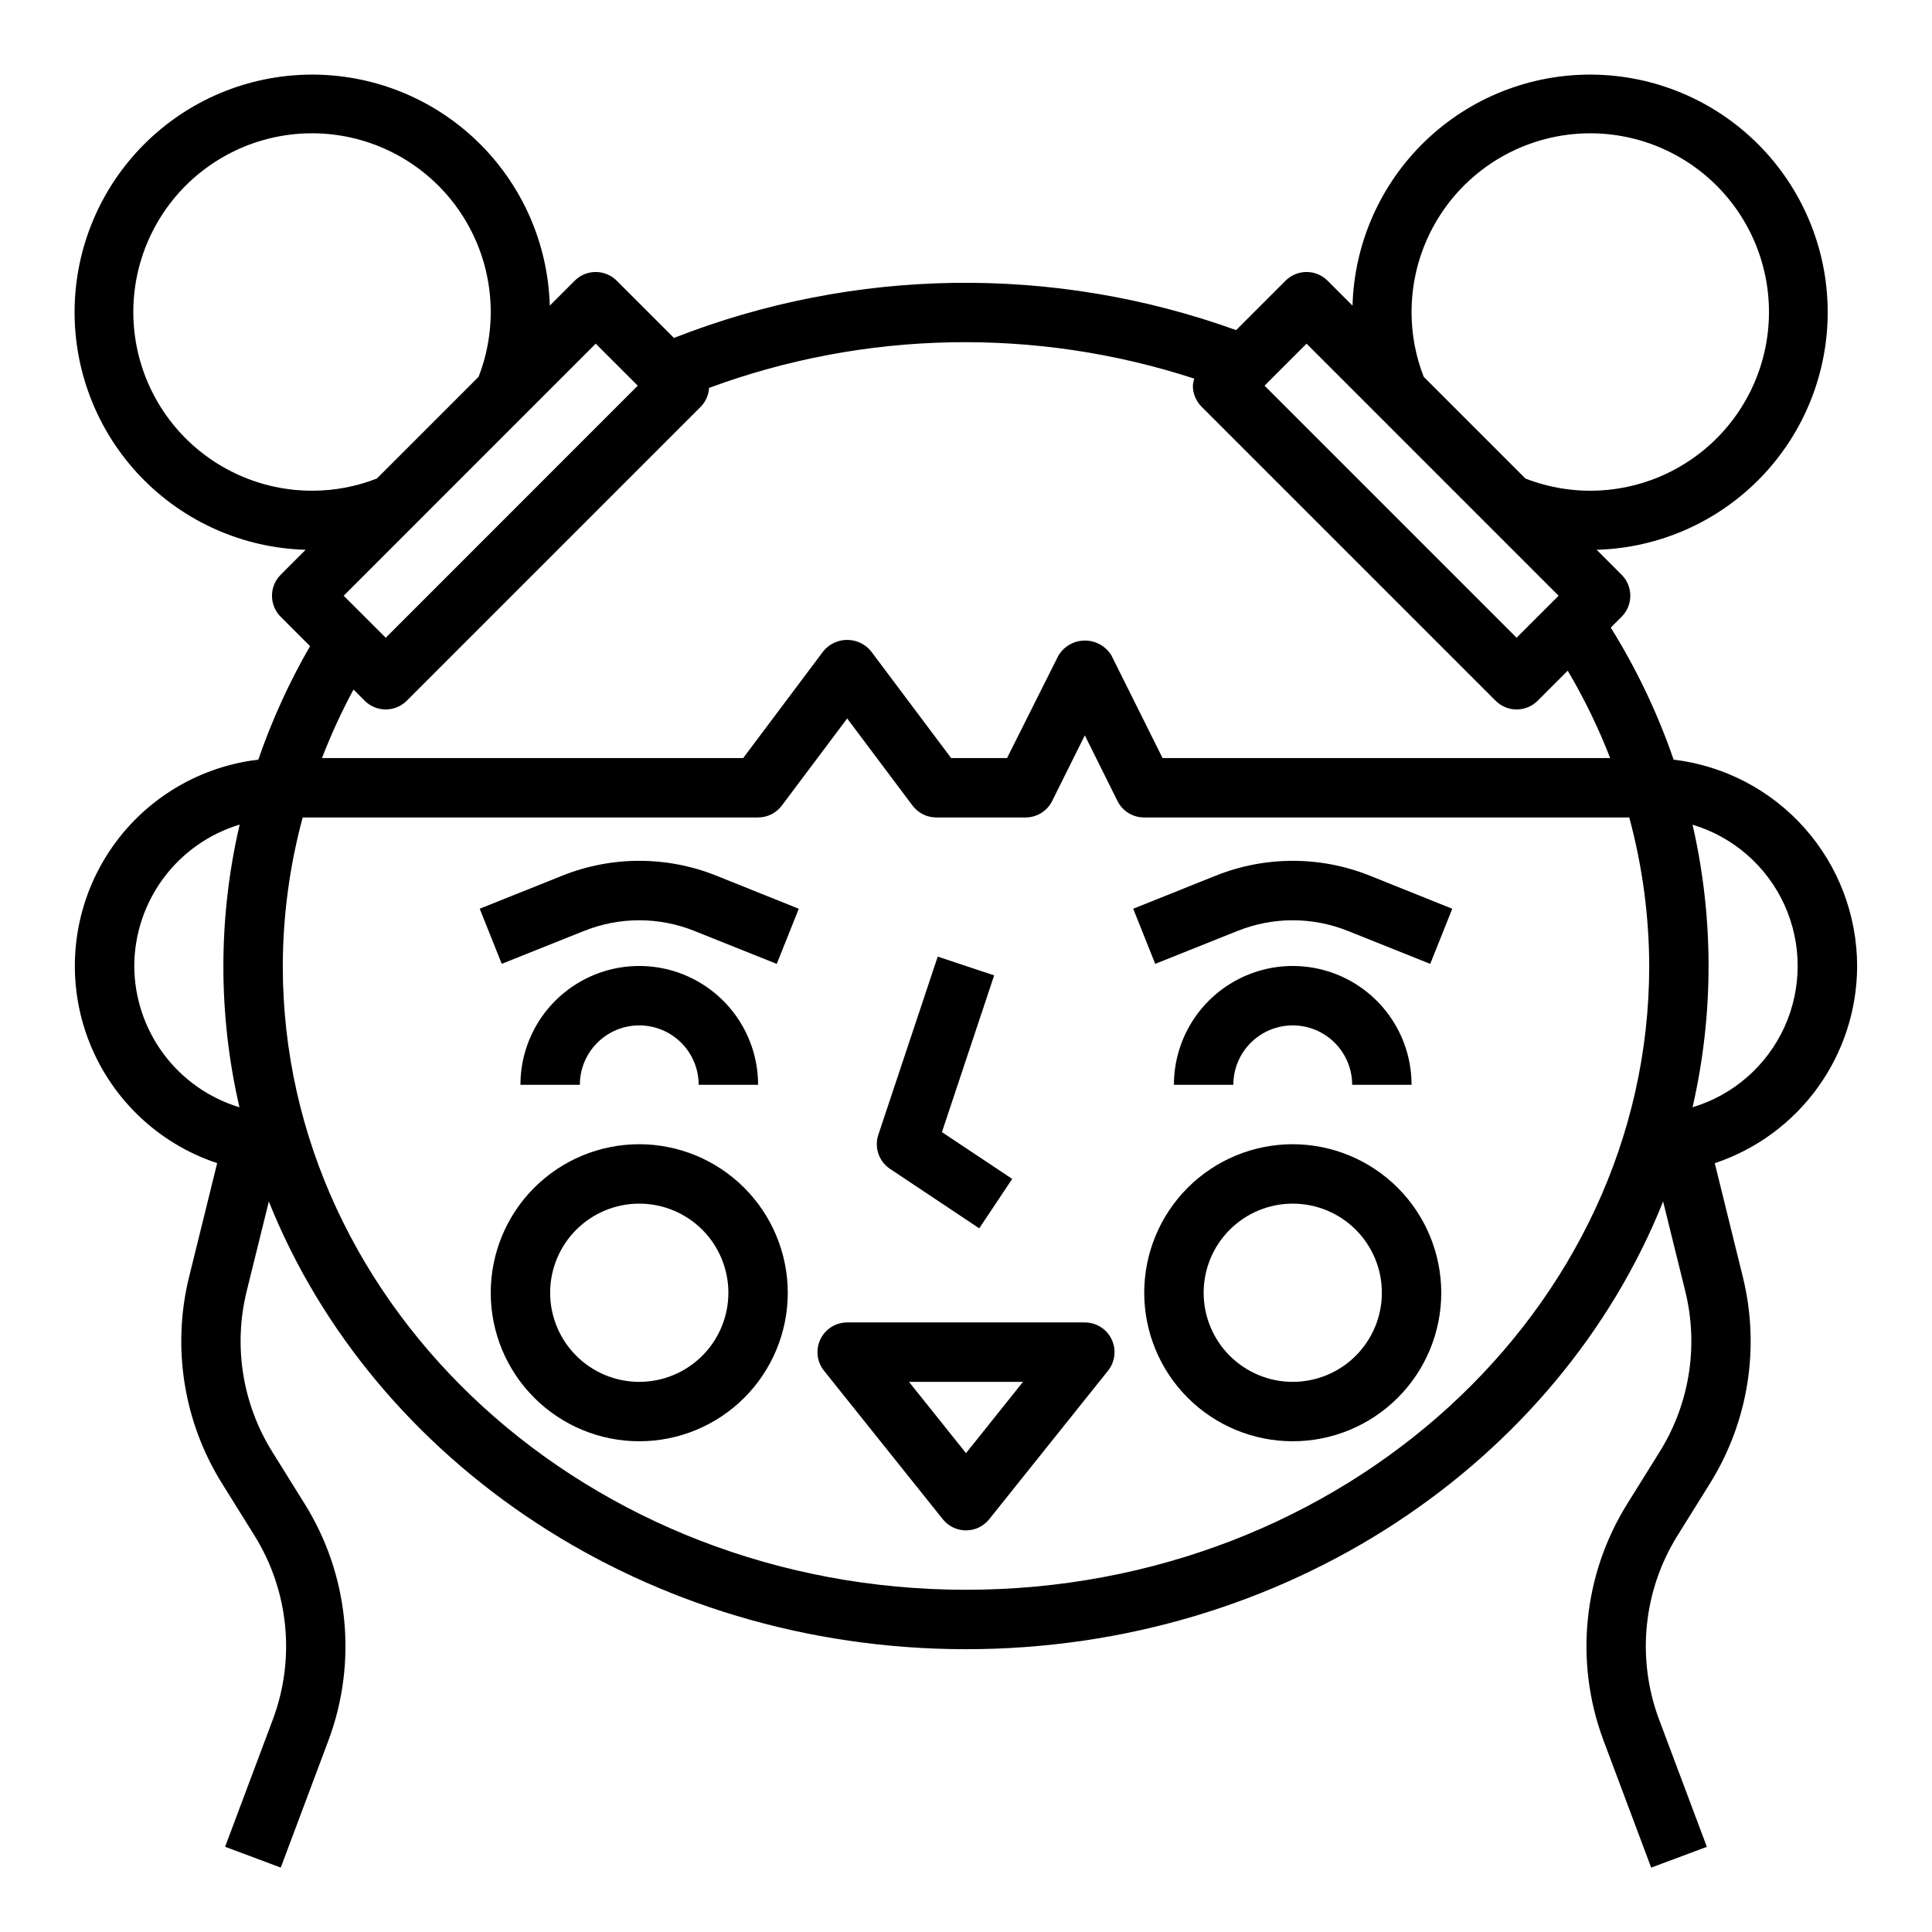 <?xml version="1.0" encoding="UTF-8"?>
<!-- Uploaded to: SVG Repo, www.svgrepo.com, Generator: SVG Repo Mixer Tools -->
<svg fill="#000000" width="800px" height="800px" version="1.1" viewBox="144 144 512 512" xmlns="http://www.w3.org/2000/svg">
 <g>
  <path d="m636.16 400c-0.023-13.484-4.981-26.496-13.941-36.57-8.961-10.078-21.305-16.523-34.691-18.117-4.223-12.254-9.809-23.996-16.66-35l2.875-2.867c3.074-3.07 3.074-8.055 0-11.129l-6.613-6.621c16.496-0.457 32.148-7.371 43.602-19.254 11.449-11.879 17.777-27.781 17.625-44.281-0.152-16.5-6.777-32.281-18.445-43.945-11.664-11.668-27.445-18.293-43.945-18.445-16.5-0.152-32.402 6.176-44.281 17.625-11.883 11.453-18.797 27.105-19.254 43.602l-6.613-6.613c-3.074-3.074-8.055-3.074-11.129 0l-13.098 13.098h-0.004c-48.266-17.406-101.21-16.668-148.98 2.07l-15.172-15.168c-3.074-3.074-8.055-3.074-11.129 0l-6.613 6.613c-0.457-16.496-7.371-32.148-19.254-43.602-11.879-11.449-27.781-17.777-44.281-17.625-16.5 0.152-32.281 6.777-43.945 18.445-11.668 11.664-18.293 27.445-18.445 43.945-0.152 16.5 6.176 32.402 17.625 44.281 11.453 11.883 27.105 18.797 43.602 19.254l-6.613 6.621c-3.074 3.074-3.074 8.059 0 11.129l7.785 7.785v0.004c-5.527 9.562-10.117 19.633-13.711 30.078-16.715 1.969-31.605 11.469-40.434 25.793-8.828 14.328-10.621 31.902-4.867 47.715 5.758 15.812 18.426 28.125 34.395 33.426l-7.469 30.262v-0.004c-4.559 18.625-1.414 38.297 8.723 54.57l8.66 13.91c9.055 14.562 10.859 32.5 4.887 48.578l-12.699 33.852 14.754 5.512 12.691-33.852c7.672-20.672 5.348-43.73-6.301-62.449l-8.66-13.91h0.004c-7.887-12.656-10.336-27.961-6.793-42.445l5.894-23.859c27.711 69.176 100.07 118.64 184.76 118.64s157.05-49.469 184.74-118.64l5.894 23.859v0.004c3.543 14.484 1.094 29.789-6.797 42.445l-8.66 13.902h0.004c-11.648 18.727-13.973 41.789-6.297 62.465l12.691 33.852 14.754-5.512-12.699-33.852h-0.004c-5.973-16.082-4.168-34.02 4.891-48.586l8.66-13.902h-0.004c10.141-16.273 13.285-35.945 8.723-54.57l-7.469-30.262v0.004c10.973-3.656 20.52-10.672 27.289-20.051 6.769-9.375 10.422-20.645 10.441-32.211zm-118.08-173.19c-0.035-13.586 5.766-26.531 15.93-35.551 10.16-9.016 23.707-13.234 37.191-11.578 13.488 1.652 25.613 9.02 33.297 20.223 7.684 11.207 10.184 25.172 6.867 38.348-3.32 13.172-12.137 24.289-24.211 30.52-12.07 6.231-26.238 6.977-38.898 2.047l-26.949-26.949c-2.125-5.434-3.223-11.219-3.227-17.059zm-27.828 8.266 66.793 66.801-11.137 11.133-66.793-66.801zm-188.38 0 11.141 11.133-66.793 66.801-11.141-11.129zm-75.059 38.969c-13.586 0.035-26.531-5.766-35.551-15.93-9.016-10.16-13.234-23.707-11.578-37.191 1.652-13.488 9.02-25.613 20.223-33.297 11.207-7.684 25.172-10.184 38.348-6.867 13.172 3.32 24.289 12.137 30.52 24.211 6.231 12.07 6.977 26.238 2.047 38.898l-26.949 26.949c-5.434 2.125-11.219 3.219-17.059 3.227zm13.84 55.664c3.074 3.07 8.059 3.07 11.133 0l77.934-77.934c1.305-1.34 2.082-3.109 2.188-4.977 41.363-15.266 86.664-16.129 128.58-2.457-0.203 0.605-0.328 1.23-0.371 1.867 0 2.086 0.832 4.09 2.305 5.566l77.934 77.934c3.074 3.07 8.059 3.07 11.133 0l7.973-7.973v-0.004c4.375 7.402 8.137 15.148 11.25 23.16h-118.62l-13.523-27.137c-1.48-2.481-4.156-4-7.043-4-2.891 0-5.566 1.52-7.047 4l-13.602 27.137h-14.816l-21.254-28.34c-1.551-1.883-3.859-2.973-6.297-2.973-2.441 0-4.75 1.09-6.301 2.973l-21.254 28.34h-111.62c2.394-6.223 5.184-12.285 8.344-18.152zm-61.07 70.289c0.031-8.414 2.762-16.594 7.789-23.34s12.086-11.699 20.141-14.133c-5.734 24.641-5.754 50.27-0.055 74.918-8.039-2.438-15.086-7.394-20.105-14.133-5.016-6.742-7.738-14.91-7.769-23.312zm220.42 165.31c-99.844 0-181.06-74.156-181.06-165.31 0.031-13.297 1.805-26.527 5.273-39.363h120.68c2.477 0 4.812-1.164 6.297-3.148l17.32-23.086 17.316 23.086c1.488 1.984 3.82 3.148 6.297 3.148h23.617c3 0.02 5.746-1.668 7.086-4.352l8.66-17.406 8.66 17.406h-0.004c1.34 2.684 4.09 4.371 7.086 4.352h128.54c3.477 12.832 5.254 26.066 5.289 39.363 0 91.156-81.215 165.31-181.05 165.31zm192.54-127.87c5.66-24.641 5.66-50.246 0-74.887 10.809 3.242 19.691 11 24.359 21.273 4.668 10.273 4.668 22.066 0 32.34-4.668 10.273-13.551 18.031-24.359 21.273z"/>
  <path d="m313.41 415.74c4.176 0 8.18 1.66 11.133 4.613 2.953 2.949 4.609 6.957 4.609 11.133h15.746c0-11.25-6-21.645-15.746-27.27-9.742-5.625-21.742-5.625-31.484 0-9.746 5.625-15.746 16.02-15.746 27.27h15.746c0-4.176 1.656-8.184 4.609-11.133 2.953-2.953 6.957-4.613 11.133-4.613z"/>
  <path d="m292.94 376.09-21.812 8.73 5.84 14.609 21.82-8.723 0.004 0.004c9.379-3.769 19.855-3.769 29.234 0l21.82 8.73 5.84-14.609-21.809-8.75c-13.137-5.273-27.801-5.269-40.938 0.008z"/>
  <path d="m486.59 415.74c4.176 0 8.18 1.66 11.133 4.613 2.953 2.949 4.613 6.957 4.613 11.133h15.742c0-11.25-6-21.645-15.742-27.27-9.742-5.625-21.746-5.625-31.488 0-9.742 5.625-15.746 16.02-15.746 27.27h15.746c0-4.176 1.656-8.184 4.609-11.133 2.953-2.953 6.957-4.613 11.133-4.613z"/>
  <path d="m466.12 376.09-21.812 8.73 5.84 14.609 21.82-8.723v0.004c9.383-3.769 19.855-3.769 29.238 0l21.82 8.73 5.84-14.609-21.812-8.75c-13.137-5.273-27.801-5.269-40.934 0.008z"/>
  <path d="m379.89 453.78 23.617 15.742 8.738-13.098-18.621-12.406 13.84-41.531-14.957-4.977-15.742 47.23c-1.117 3.375 0.164 7.074 3.125 9.039z"/>
  <path d="m431.49 494.46h-62.977c-3.027 0-5.789 1.734-7.098 4.465-1.312 2.727-0.945 5.965 0.949 8.328l31.488 39.359c1.492 1.871 3.754 2.957 6.148 2.957 2.391 0 4.652-1.086 6.148-2.957l31.488-39.359h-0.004c1.895-2.363 2.262-5.602 0.953-8.328-1.312-2.731-4.07-4.465-7.098-4.465zm-31.488 34.637-15.109-18.891h30.211z"/>
  <path d="m313.41 447.23c-10.438 0-20.449 4.148-27.832 11.527-7.383 7.383-11.527 17.395-11.527 27.832 0 10.441 4.144 20.453 11.527 27.832 7.383 7.383 17.395 11.527 27.832 11.527s20.449-4.144 27.832-11.527c7.383-7.379 11.527-17.391 11.527-27.832-0.012-10.434-4.164-20.438-11.543-27.816-7.379-7.379-17.383-11.531-27.816-11.543zm0 62.977c-6.262 0-12.27-2.488-16.699-6.918-4.43-4.43-6.918-10.434-6.918-16.699 0-6.262 2.488-12.27 6.918-16.699 4.43-4.43 10.438-6.914 16.699-6.914s12.27 2.484 16.699 6.914c4.43 4.43 6.918 10.438 6.918 16.699 0 6.266-2.488 12.27-6.918 16.699-4.43 4.43-10.438 6.918-16.699 6.918z"/>
  <path d="m486.59 447.23c-10.438 0-20.449 4.148-27.832 11.527-7.379 7.383-11.527 17.395-11.527 27.832 0 10.441 4.148 20.453 11.527 27.832 7.383 7.383 17.395 11.527 27.832 11.527 10.441 0 20.453-4.144 27.832-11.527 7.383-7.379 11.527-17.391 11.527-27.832-0.012-10.434-4.16-20.438-11.539-27.816-7.379-7.379-17.383-11.531-27.82-11.543zm0 62.977c-6.262 0-12.27-2.488-16.699-6.918-4.43-4.43-6.914-10.434-6.914-16.699 0-6.262 2.484-12.27 6.914-16.699s10.438-6.914 16.699-6.914c6.266 0 12.27 2.484 16.699 6.914 4.43 4.43 6.918 10.438 6.918 16.699 0 6.266-2.488 12.27-6.918 16.699-4.43 4.43-10.434 6.918-16.699 6.918z"/>
 </g>
</svg>